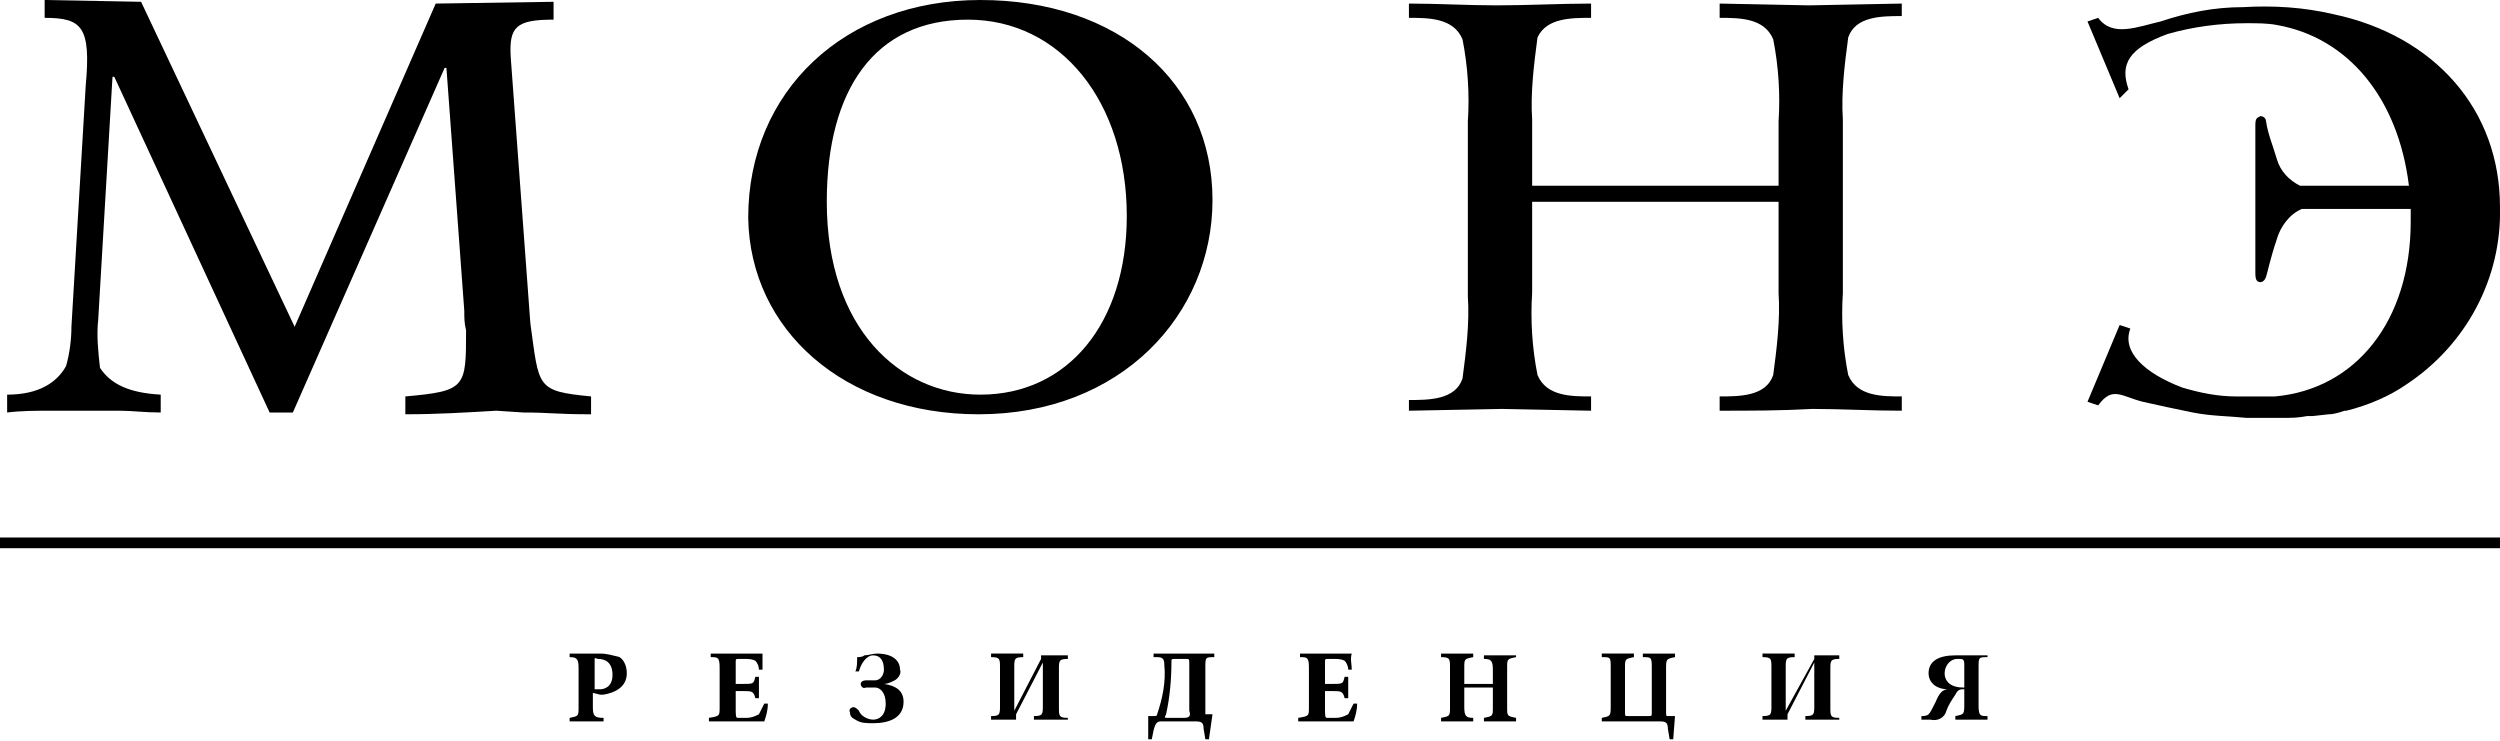 <?xml version="1.0" encoding="utf-8"?>
<!-- Generator: Adobe Illustrator 24.1.2, SVG Export Plug-In . SVG Version: 6.00 Build 0)  -->
<svg version="1.1" id="Слой_1" xmlns="http://www.w3.org/2000/svg" xmlns:xlink="http://www.w3.org/1999/xlink" x="0px" y="0px"
	 width="140px" height="41.5px" viewBox="0 0 140 41.5" style="enable-background:new 0 0 140 41.5;" xml:space="preserve">
<g id="Слой_2_1_">
	<g id="Слой_1-2">
		<path d="M42.8,39.4c-0.1,0.2-0.2,0.4-0.3,0.6c-0.2,0.1-0.4,0.2-0.7,0.2c-0.2,0-0.4,0-0.5,0c-0.1,0-0.1-0.2-0.1-0.5v-1h0.4
			c0.5,0,0.6,0,0.7,0.4h0.2v-1.2h-0.2c-0.1,0.4-0.1,0.4-0.7,0.4h-0.4v-1.2c0-0.2,0-0.2,0.2-0.2h0.3c0.2,0,0.4,0,0.6,0.1
			c0.1,0.1,0.2,0.3,0.2,0.5l0.2,0c0-0.3,0-0.8,0-0.9h-2.9v0.2c0.4,0,0.5,0,0.5,0.6v2.2c0,0.5,0,0.5-0.6,0.6v0.2h3.1
			c0.1-0.3,0.2-0.6,0.2-1L42.8,39.4L42.8,39.4z"/>
		<path d="M54.8,23.2c8,0,13.1-5.6,13.1-12l0,0C67.9,4.6,62.6,0,54.9,0c-7.6,0-13,5.1-13,12.2C42,18.5,47.3,23.2,54.8,23.2z
			 M54.2,1.1c5.2,0,8.9,4.6,8.9,11l0,0c0,6-3.3,10-8.2,10c-4.5,0-8.6-3.7-8.6-10.8C46.3,5,49,1.1,54.2,1.1z"/>
		<path d="M6.7,23c0.7,0,1.4,0.1,2.3,0.1v-1c-1.8-0.1-2.8-0.6-3.4-1.5c-0.1-0.9-0.2-1.8-0.1-2.7L6.3,4.3h0.1l8.7,18.8h1.3l8.5-19.3
			h0.1l1,13.6c0,0.4,0,0.7,0.1,1.1c0,3.2,0,3.4-3.4,3.7v1c1.8,0,3.4-0.1,5.1-0.2l1.5,0.1c1.5,0,1.8,0.1,3.8,0.1v-1
			c-3.1-0.3-2.9-0.5-3.4-4.1L28.6,3.2c-0.1-1.7,0.3-2.1,2.4-2.1v-1l-6.6,0.1l-7.9,18.1L7.9,0.1L2.5,0v1c2.1,0,2.6,0.5,2.3,3.8
			L4,18.3c0,0.7-0.1,1.5-0.3,2.2c-0.5,0.9-1.5,1.6-3.3,1.6v1C1.2,23,2,23,2.9,23L6.7,23z"/>
		<path d="M89.1,23v-0.8c-1.1,0-2.5,0-3-1.2c-0.3-1.5-0.4-3.1-0.3-4.6v-5.1h13.8v5.1c0.1,1.5-0.1,3.1-0.3,4.6
			c-0.4,1.2-1.9,1.2-3,1.2V23c1.7,0,3.4,0,5.2-0.1l0,0c1.6,0,3.3,0.1,5,0.1v-0.8c-1.1,0-2.5,0-3-1.2c-0.3-1.5-0.4-3.1-0.3-4.6V6.7
			c-0.1-1.5,0.1-3.1,0.3-4.6c0.4-1.2,1.9-1.2,3-1.2V0.2l-5.2,0.1l-5-0.1V1c1.1,0,2.5,0,3,1.2c0.3,1.5,0.4,3.1,0.3,4.6v3.6H85.8V6.7
			c-0.1-1.5,0.1-3.1,0.3-4.6C86.6,1,88,1,89.1,1V0.2c-1.7,0-3.5,0.1-5.3,0.1c-1.6,0-3.3-0.1-4.9-0.1V1c1.1,0,2.5,0,3,1.2
			c0.3,1.5,0.4,3.1,0.3,4.6v9.8c0.1,1.5-0.1,3.1-0.3,4.6c-0.4,1.2-1.9,1.2-3,1.2V23l5.2-0.1L89.1,23z"/>
		<path d="M119.2,5c-0.5-1.4,0-2.3,2.2-3.1c1.4-0.4,2.9-0.6,4.4-0.6c0.6,0,1.2,0,1.7,0.1c4,0.7,6.8,4.1,7.4,9h-6.1
			c-0.6-0.3-1.1-0.8-1.3-1.5c-0.2-0.7-0.5-1.4-0.6-2.1c0-0.2-0.2-0.3-0.3-0.3c-0.2,0.1-0.3,0.1-0.3,0.5v0.6l0,3.4l0,3.7v0.6
			c0,0.4,0.1,0.5,0.3,0.5c0,0,0.2,0,0.3-0.3s0.2-0.9,0.6-2.1c0.2-0.7,0.7-1.4,1.4-1.7h6.1l0,0.7c0,5.6-3.1,9.4-7.6,9.8
			c-0.7,0-1.4,0-2.2,0c-1,0-2-0.2-3-0.5c-2.1-0.8-3.4-2-2.9-3.3l-0.6-0.2l-1.8,4.3l0.6,0.2c0.8-1.1,1.3-0.5,2.5-0.2
			c0.9,0.2,1.8,0.4,2.8,0.6c1,0.2,2,0.2,3,0.3h1.5c0.1,0,0.3,0,0.5,0h0.1c0.4,0,0.8,0,1.3-0.1c0.1,0,0.2,0,0.3,0l0.9-0.1
			c0.3,0,0.6-0.1,0.9-0.2h0.1c1.2-0.3,2.4-0.8,3.4-1.5c3.3-2.2,5.3-5.9,5.2-9.9c0-5.5-3.7-9.6-9.3-10.8c-1.7-0.4-3.4-0.5-5.1-0.4
			c-1.6,0-3.1,0.3-4.6,0.8c-1.3,0.3-2.7,0.9-3.5-0.2l-0.6,0.2l1.8,4.3L119.2,5z"/>
		<path d="M49.5,38.3c0.2,0,0.4-0.1,0.6-0.2c0.2-0.1,0.4-0.4,0.3-0.6c0-0.5-0.4-0.9-1.3-0.9c-0.2,0-0.5,0.1-0.7,0.1
			c-0.1,0.1-0.3,0.1-0.4,0.1c0,0.3,0,0.6-0.1,0.8l0.2,0c0.1-0.4,0.4-0.9,0.8-0.9c0.4,0,0.6,0.3,0.6,0.8c0,0.3-0.2,0.6-0.5,0.6
			c0,0,0,0,0,0c-0.2,0-0.3,0-0.5,0s-0.3,0.1-0.3,0.2c0,0.1,0.1,0.3,0.3,0.2c0.2,0,0.3,0,0.5,0c0.3,0,0.6,0.3,0.6,0.9
			c0,0.7-0.4,0.9-0.7,0.9c-0.3,0-0.7-0.2-0.8-0.5c-0.1-0.1-0.2-0.2-0.3-0.2c-0.1,0-0.3,0.1-0.2,0.3c0,0.2,0.1,0.3,0.3,0.4
			c0.3,0.2,0.6,0.2,1,0.2c0.9,0,1.7-0.3,1.7-1.2C50.6,38.7,50.2,38.4,49.5,38.3z"/>
		<path d="M33.6,36.6h-1.7v0.2c0.4,0,0.5,0.1,0.5,0.6v2.2c0,0.5,0,0.5-0.5,0.6v0.2h1.9v-0.2c-0.5,0-0.6-0.1-0.6-0.6v-0.8l0.4,0.1
			h0.2c0.6-0.1,1.3-0.4,1.3-1.2c0-0.3-0.1-0.7-0.4-0.9C34.3,36.7,34,36.6,33.6,36.6z M33.6,38.6c-0.1,0-0.2,0-0.3,0v-1.5
			c0-0.1,0-0.1,0-0.2s0.1,0,0.2,0c0.4,0,0.8,0.2,0.8,0.9C34.3,38.5,33.8,38.6,33.6,38.6L33.6,38.6z"/>
		<path d="M58.3,36.7c0,0.1,0,0.1,0,0.2l-1.5,2.9c0-0.6,0-0.9,0-1.2v-1.2c0-0.5,0-0.6,0.5-0.6v-0.2h-1.8v0.2c0.5,0,0.5,0.1,0.5,0.6
			v2.1c0,0.5,0,0.6-0.5,0.6v0.2h1.4v-0.1c0-0.1,0-0.2,0-0.2l1.5-2.9c0,0.6,0,0.8,0,1v1.4c0,0.5,0,0.6-0.5,0.6v0.2h1.9v-0.1
			c-0.5,0-0.5-0.1-0.5-0.6v-2.1c0-0.5,0-0.6,0.5-0.6v-0.2h-1.4L58.3,36.7z"/>
		<path d="M101.6,36.7c0,0.1,0,0.1,0,0.2l-1.6,2.9c0-0.6,0-0.9,0-1.2v-1.2c0-0.5,0-0.6,0.5-0.6v-0.2h-1.8v0.2c0.5,0,0.5,0.1,0.5,0.6
			v2.1c0,0.5,0,0.6-0.5,0.6v0.2h1.4v-0.1c0-0.1,0-0.2,0-0.2l1.5-2.9c0,0.6,0,0.8,0,1v1.4c0,0.5,0,0.6-0.5,0.6v0.2h1.9v-0.1
			c-0.5,0-0.5-0.1-0.5-0.6v-2.1c0-0.5,0-0.6,0.5-0.6v-0.2h-1.4L101.6,36.7z"/>
		<path d="M110.8,39.5v-2.1c0-0.6,0-0.6,0.5-0.6v-0.1h-1.8c-0.9,0-1.5,0.3-1.5,1c0,0.5,0.4,0.9,1.1,0.9c-0.3,0-0.5,0.2-0.7,0.7
			c-0.2,0.4-0.3,0.6-0.4,0.7c-0.1,0.1-0.3,0.1-0.4,0.1v0.2h0.5c0.4,0.1,0.8-0.1,0.9-0.5c0.1-0.3,0.3-0.6,0.5-0.9
			c0.1-0.2,0.2-0.3,0.4-0.3h0.1v0.8c0,0.6,0,0.6-0.5,0.7v0.2h1.8v-0.2C110.9,40.1,110.8,40.1,110.8,39.5z M109.9,38.5
			c-0.6,0-1-0.3-1-0.8c0-0.4,0.3-0.8,0.7-0.8c0,0,0.1,0,0.1,0c0.2,0,0.3,0,0.3,0.3v1.3H109.9z"/>
		<path d="M93.3,39.8v-2.3c0-0.6,0-0.6,0.5-0.7v-0.2H92v0.2c0.5,0,0.5,0,0.5,0.7v2.4c0,0.2,0,0.2-0.2,0.2h-1.1c-0.2,0-0.2,0-0.2-0.2
			v-2.5c0-0.5,0-0.5,0.5-0.6v-0.2h-1.8v0.2c0.5,0,0.5,0,0.5,0.6v2.1c0,0.6,0,0.6-0.5,0.7v0.2H93c0.3,0,0.4,0.1,0.4,0.4l0.1,0.6h0.2
			l0.1-1.3h-0.4C93.3,40.1,93.3,40.1,93.3,39.8z"/>
		<path d="M84.4,39.6v-2.2c0-0.5,0-0.5,0.5-0.6v-0.1h-1.8v0.2c0.4,0,0.5,0.1,0.5,0.6v0.8h-1.6v-0.9c0-0.5,0-0.5,0.5-0.6v-0.2h-1.8
			v0.2c0.5,0,0.5,0.1,0.5,0.6v2.2c0,0.5,0,0.5-0.5,0.6v0.2h1.8v-0.2c-0.4,0-0.5-0.1-0.5-0.6v-1.1h1.6v1.1c0,0.5,0,0.5-0.5,0.6v0.2
			h1.8v-0.2C84.4,40.1,84.4,40.1,84.4,39.6z"/>
		<path d="M67.5,39.8v-2.4c0-0.6,0-0.6,0.5-0.6v-0.2h-3.4v0.2l0.2,0c0.3,0,0.4,0.1,0.4,0.4c0.1,1-0.1,1.9-0.4,2.8
			c0,0.1-0.1,0.1-0.2,0.1h-0.3l0,1.3h0.2l0.1-0.5c0.1-0.4,0.2-0.5,0.4-0.5h2c0.3,0,0.4,0.1,0.4,0.4l0.1,0.6h0.2l0.2-1.4h-0.4
			C67.5,40.1,67.5,40.1,67.5,39.8z M66.3,40.2h-0.9c-0.2,0-0.2,0-0.1-0.2c0.2-0.9,0.3-1.9,0.3-2.9c0-0.2,0-0.2,0.2-0.2h0.6
			c0.2,0,0.2,0,0.2,0.3v2.6h0C66.7,40.1,66.6,40.2,66.3,40.2z"/>
		<path d="M75.8,39.4c-0.1,0.2-0.2,0.4-0.3,0.6c-0.2,0.1-0.4,0.2-0.7,0.2c-0.2,0-0.4,0-0.5,0c-0.1,0-0.1-0.2-0.1-0.5v-1h0.4
			c0.5,0,0.6,0,0.7,0.4h0.2v-1.2h-0.2c-0.1,0.4-0.1,0.4-0.7,0.4h-0.4v-1.2c0-0.2,0-0.2,0.2-0.2h0.3c0.2,0,0.4,0,0.6,0.1
			c0.1,0.1,0.2,0.3,0.2,0.5l0.2,0c0-0.3-0.1-0.6,0-0.9h-2.9v0.2c0.4,0,0.5,0,0.5,0.6v2.2c0,0.5,0,0.5-0.6,0.6v0.2h3.1
			c0.1-0.3,0.2-0.6,0.2-1L75.8,39.4L75.8,39.4z"/>
		<polygon points="0,30.1 0,30.7 140,30.7 140,30.1 140,30.1 		"/>
	</g>
</g>
</svg>
